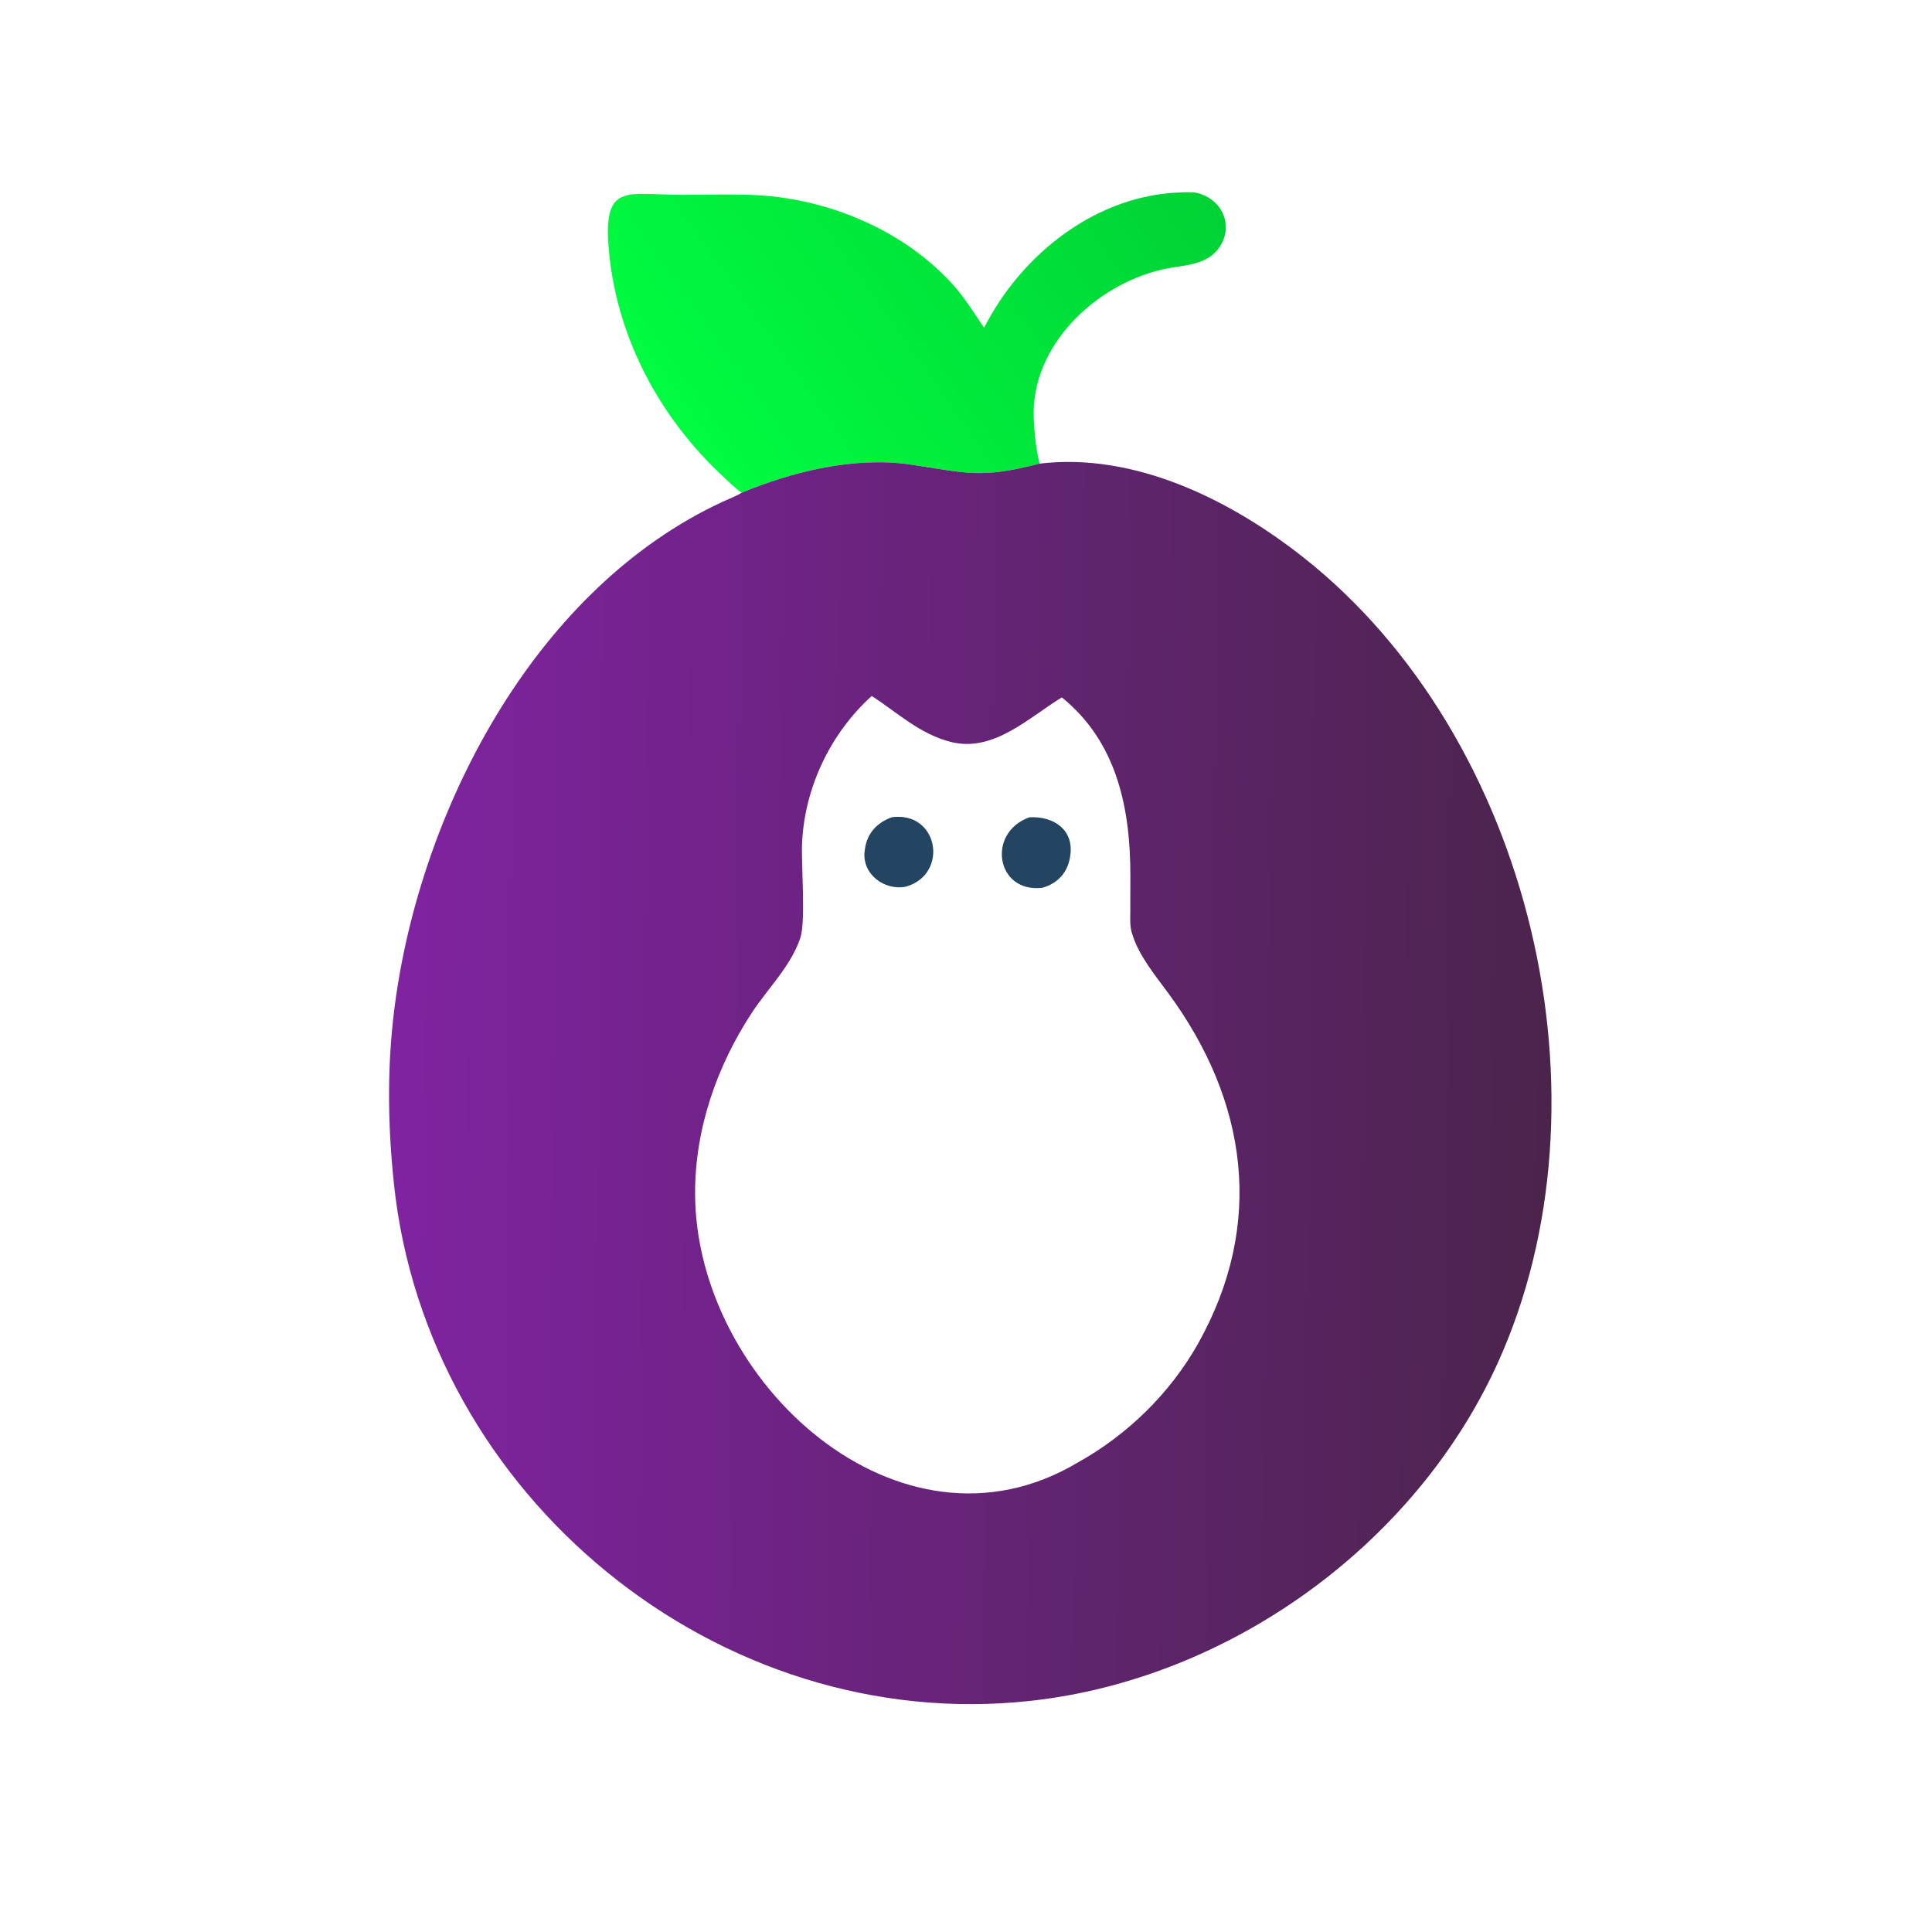 <svg version="1.1" xmlns="http://www.w3.org/2000/svg" style="display: block;" viewBox="0 0 2048 2048" width="640" height="640">
<defs>
	<linearGradient id="Gradient1" gradientUnits="userSpaceOnUse" x1="1213.78" y1="112.127" x2="725.143" y2="458.71">
		<stop class="stop0" offset="0" stop-opacity="1" stop-color="rgb(0,210,53)"/>
		<stop class="stop1" offset="1" stop-opacity="1" stop-color="rgb(0,252,64)"/>
	</linearGradient>
	<linearGradient id="Gradient2" gradientUnits="userSpaceOnUse" x1="1640.58" y1="1153.1" x2="414" y2="1140.01">
		<stop class="stop0" offset="0" stop-opacity="1" stop-color="rgb(75,36,76)"/>
		<stop class="stop1" offset="1" stop-opacity="1" stop-color="rgb(128,35,161)"/>
	</linearGradient>
</defs>
<path transform="translate(0,0)" fill="url(#Gradient1)" d="M 786.204 522.296 C 779.274 517.614 773.172 511.269 767.037 505.598 C 700.806 444.375 655.527 361.175 646 270.894 C 637.677 192.027 662.458 206.552 723.755 206.535 C 750.148 206.527 777.109 205.434 803.439 206.935 C 880.188 211.312 959.586 245.003 1010.97 302.691 C 1023.3 316.533 1032.78 332.253 1043.2 347.49 C 1083.08 268.859 1163.2 205.808 1253.64 203.915 C 1259.49 203.793 1266.04 203.338 1271.62 205.223 L 1273 205.725 C 1295.82 213.42 1306.97 238.706 1293.78 260.328 C 1280.23 282.529 1253.63 280.566 1231.25 285.842 C 1160.82 302.45 1092.68 366.627 1095.81 443.288 C 1096.5 459.987 1098.12 475.224 1102.02 491.461 C 1038.86 507.716 1025.26 501.34 965 492.419 C 906.379 483.74 840.582 499.719 786.204 522.296 z"/>
<path transform="translate(0,0)" fill="url(#Gradient2)" d="M 1102.02 491.461 C 1202.88 479.389 1304.52 529.974 1381.64 590.848 C 1623.09 781.45 1714.73 1166.72 1587.04 1446.18 C 1499.12 1638.58 1302.56 1779.75 1092.8 1802.93 C 761.504 1839.54 452.43 1586.4 417.568 1254.76 C 410.508 1187.6 410.183 1122.67 419.859 1056 C 449.713 850.306 570.457 622.408 766.188 531.813 C 772.782 528.761 780.065 526.176 786.204 522.296 C 840.582 499.719 906.379 483.74 965 492.419 C 1025.26 501.34 1038.86 507.716 1102.02 491.461 z M 924.062 737.775 C 880.682 776.989 853.315 833.902 850.278 892.529 C 849.063 915.985 854.422 975.908 848.359 994.242 C 838.567 1023.85 813.909 1047.76 797.039 1073.5 C 759.573 1130.67 736.593 1197.04 736.829 1265.7 C 737.512 1464.76 953.683 1662.95 1142.42 1550.37 C 1194.88 1521.24 1240.38 1476.92 1269.86 1424.5 C 1341.15 1297.72 1322.65 1167.01 1238.14 1052.4 C 1224.03 1033.27 1206.49 1012.06 1199.87 989 L 1199.53 987.88 C 1197.58 980.863 1198.16 972.336 1198.16 965.094 L 1198.24 929.336 C 1198.41 858.348 1184.73 787.065 1125.59 739.267 C 1090.48 760.63 1053.29 797.895 1007.96 786.489 C 975.152 778.232 951.584 755.585 924.062 737.775 z"/>
<path transform="translate(0,0)" fill="rgb(36,69,98)" d="M 945.423 866.283 C 994.749 859.689 1006.16 926.305 960.658 939.812 C 937.626 944.664 913.06 926.46 916.649 901.471 L 916.873 900 C 919.069 883.396 929.739 871.91 945.423 866.283 z"/>
<path transform="translate(0,0)" fill="rgb(36,69,98)" d="M 1091.18 866.381 C 1116.38 864.892 1138.64 879.241 1134.53 907.006 L 1134.29 908.5 C 1131.69 925.03 1121.09 936.575 1104.82 941.105 C 1055.66 946.75 1045.73 882.605 1091.18 866.381 z"/>
</svg>